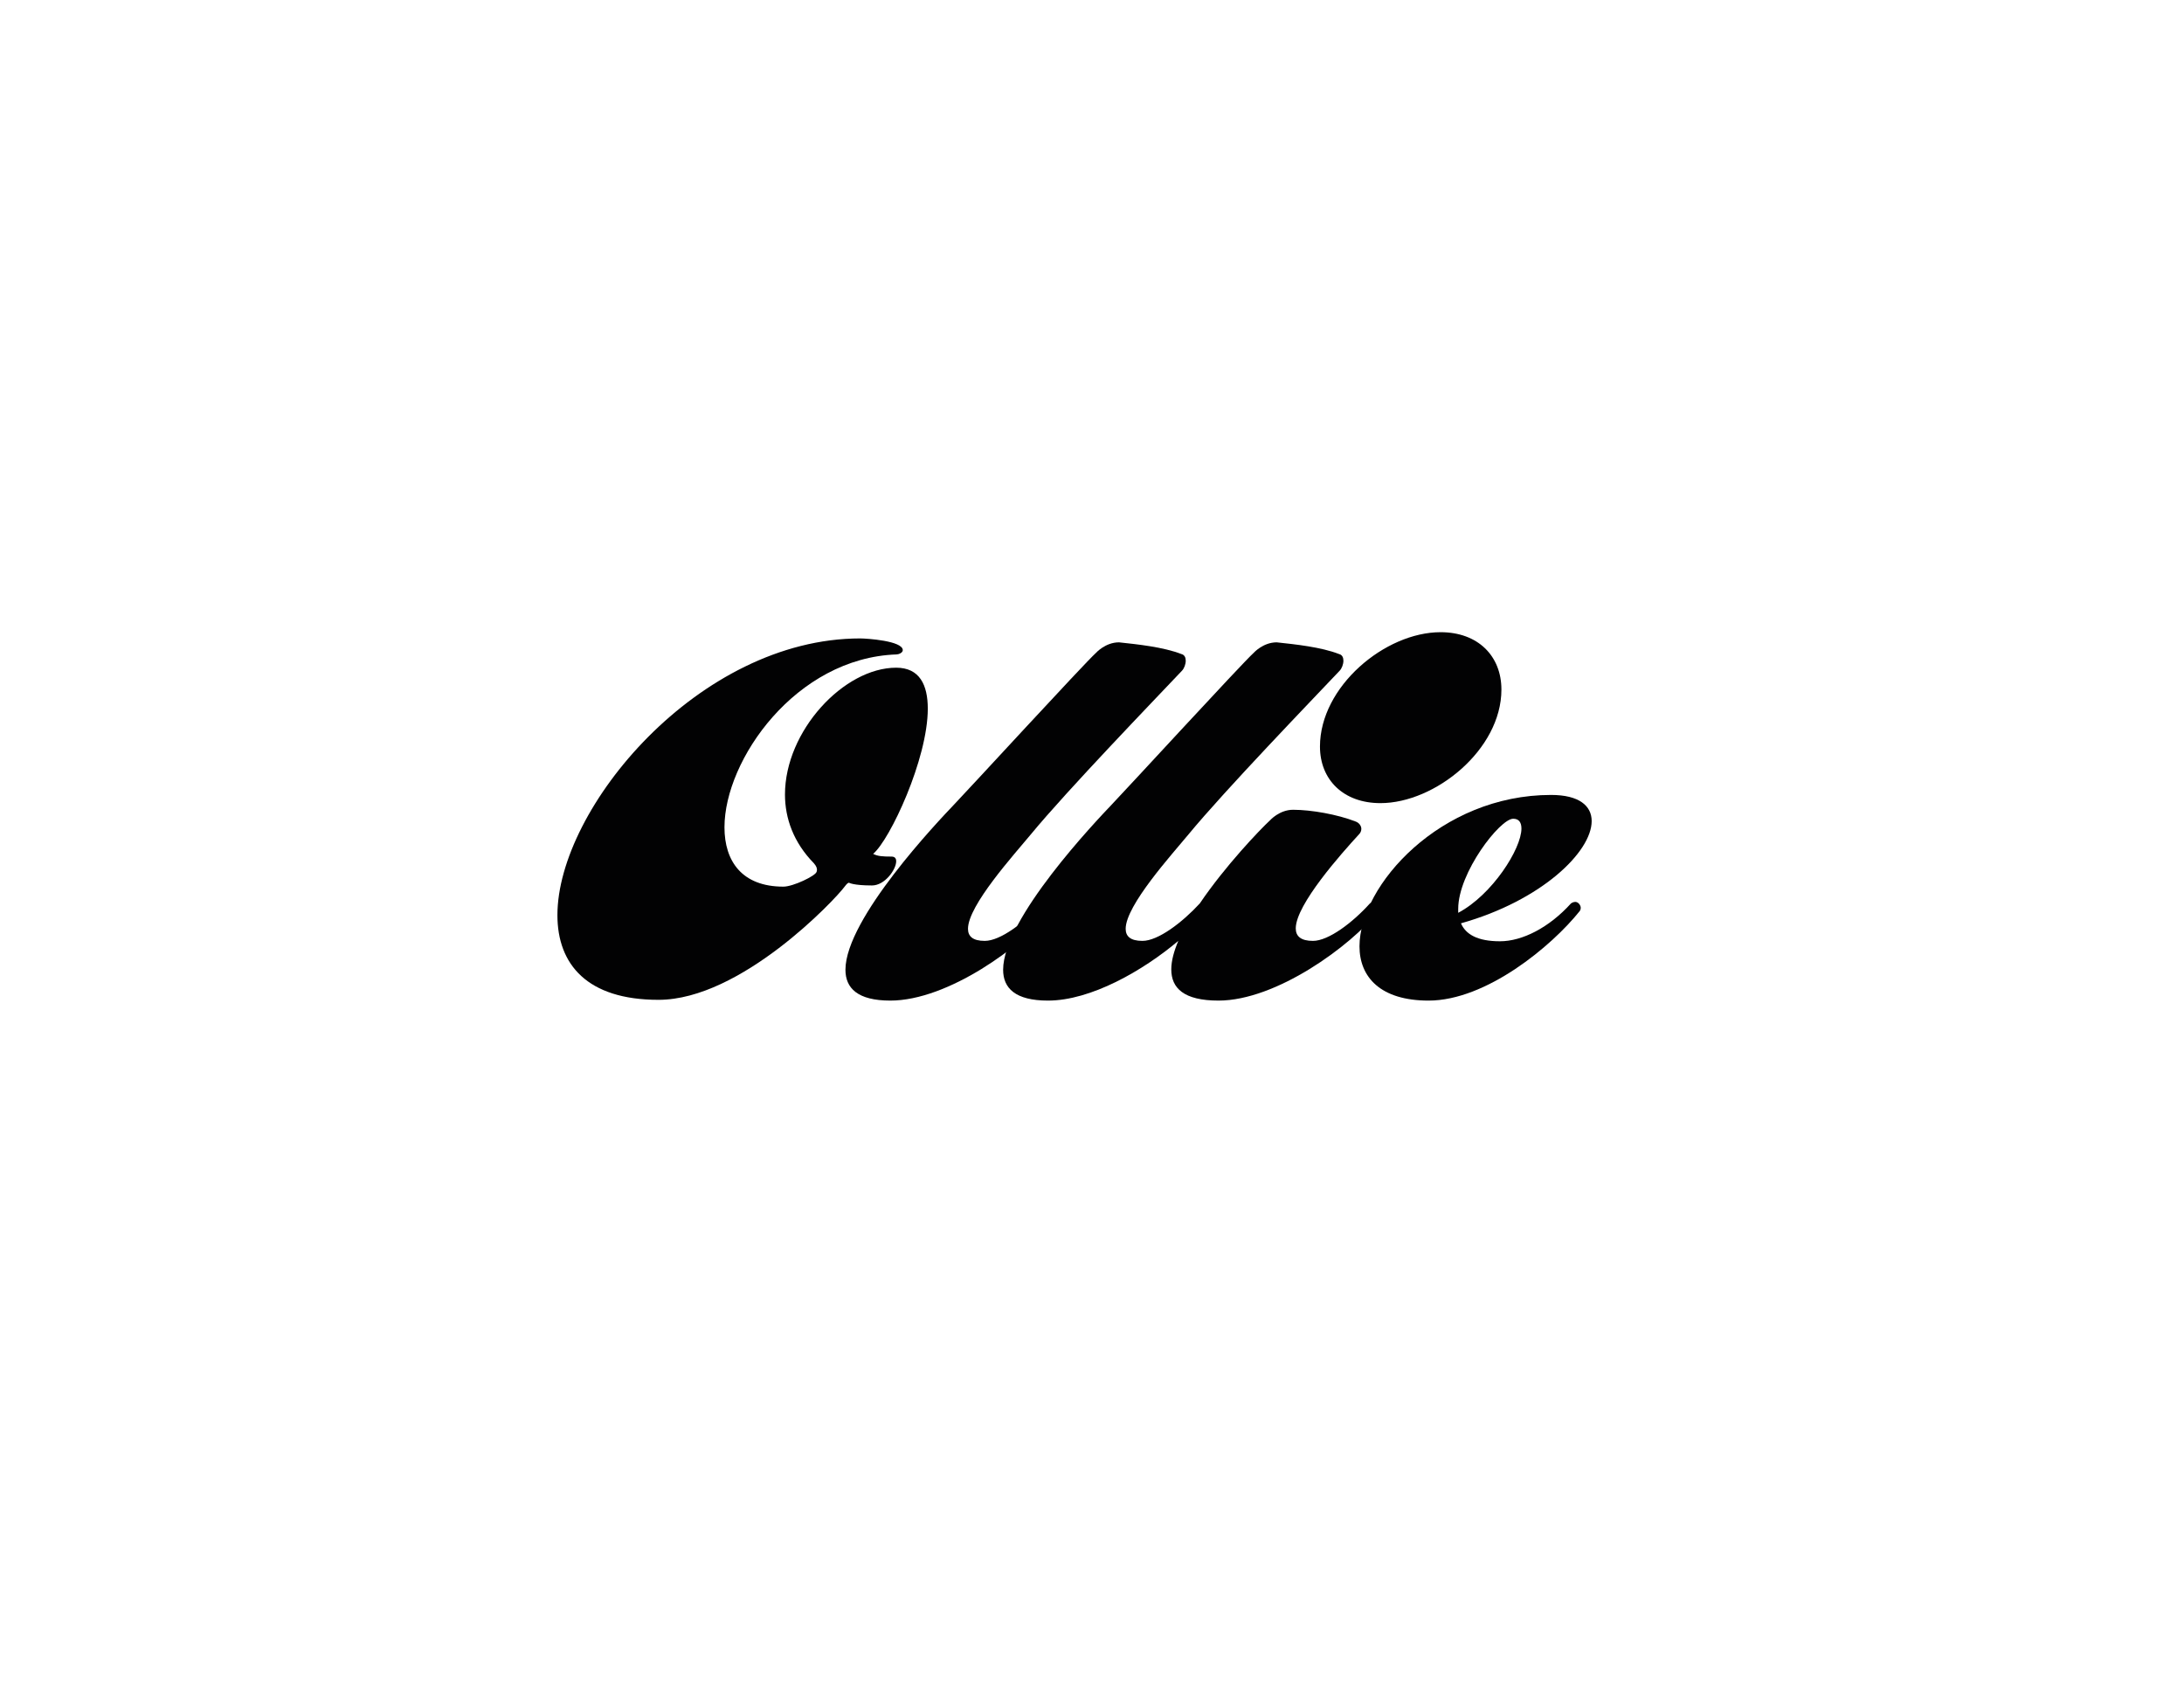 <?xml version="1.0" encoding="utf-8"?>
<!-- Generator: Adobe Illustrator 28.0.0, SVG Export Plug-In . SVG Version: 6.00 Build 0)  -->
<svg version="1.1" id="Calque_1" xmlns="http://www.w3.org/2000/svg" xmlns:xlink="http://www.w3.org/1999/xlink" x="0px" y="0px"
	 viewBox="0 0 792 612" style="enable-background:new 0 0 792 612;" xml:space="preserve">
<style type="text/css">
	.st0{fill:#020203;}
</style>
<g>
	<path class="st0" d="M306.29,321.49c-3.4,4.67-37.64,41.04-67.5,41.04c-25.89,0-36.65-12.88-36.65-30.71
		c0-38.77,51.37-100.33,109.81-100.33c2.26,0,15.43,0.85,15.43,4.25c0,0.99-1.56,1.55-2.26,1.55c-36.51,1.28-62.4,38.21-62.4,62.69
		c0,12.31,6.37,21.51,21.37,21.51c3.54,0,11.75-3.96,12.03-5.38c0,0,0.14-0.28,0.14-0.71c0-0.56-0.14-1.27-1.13-2.41
		c-7.36-7.5-10.47-16.27-10.47-24.9c0-23.07,21.37-45.99,40.33-45.99c8.49,0,11.46,6.23,11.46,14.86
		c0,18.25-13.73,47.54-19.81,52.64c1.56,0.85,3.39,0.99,6.65,0.99c1.27,0,1.7,0.71,1.7,1.7c0,2.97-4.11,8.77-8.77,8.77
		c-6.79,0-8.35-0.99-8.35-0.99C307.56,320.08,307.14,320.36,306.29,321.49z"/>
	<path class="st0" d="M351.03,336.78c0,2.69,1.7,4.38,6.08,4.38c5.66,0,14.43-6.65,20.66-13.58c0,0,0.71-0.56,1.56-0.56
		c1.13,0,1.98,1.27,1.98,2.12c0,0.42-0.14,0.99-0.43,1.27c-10.05,12.59-37.07,32.4-58.02,32.4c-11.88,0-16.27-4.53-16.27-11.18
		c0-18.54,33.68-53.91,39.48-60c4.39-4.53,47.26-51.22,51.37-54.9c0,0,3.4-3.82,8.35-3.82c6.65,0.71,16.13,1.7,22.64,4.25
		c1.13,0.28,1.56,1.27,1.56,2.41c0,1.27-0.56,2.83-1.41,3.68c-9.76,10.33-41.46,43.16-54.76,59.29
		C367.87,309.74,351.03,328.28,351.03,336.78z"/>
	<path class="st0" d="M408.21,336.78c0,2.69,1.7,4.38,6.08,4.38c5.66,0,14.43-6.65,20.8-13.58c9.2-13.58,21.79-26.74,25.47-30.14
		c0,0,3.4-3.82,8.35-3.82c6.65,0,16.13,1.7,22.64,4.24c1.27,0.43,2.12,1.56,2.12,2.69c0,0.71-0.28,1.42-0.85,1.98
		c-6.23,6.79-22.93,25.47-22.93,34.1c0,2.83,1.84,4.53,6.23,4.53c5.66,0,14.43-6.65,20.66-13.58c0,0,0.71-0.56,1.56-0.56
		c1.13,0,1.98,1.27,1.98,2.12c0,0.42-0.14,0.99-0.43,1.27c-10.05,12.59-37.07,32.4-58.02,32.4c-12.59,0-17.12-4.53-17.12-11.32
		c0-3.12,0.99-6.65,2.55-10.33c-12.74,10.75-31.7,21.65-47.26,21.65c-11.88,0-16.27-4.53-16.27-11.18c0-18.54,33.68-53.91,39.48-60
		c4.39-4.53,47.26-51.22,51.37-54.9c0,0,3.4-3.82,8.35-3.82c6.65,0.71,16.13,1.7,22.64,4.25c1.13,0.28,1.56,1.27,1.56,2.41
		c0,1.27-0.56,2.83-1.41,3.68c-9.76,10.33-41.46,43.16-54.76,59.29C425.05,309.74,408.21,328.28,408.21,336.78z M522.4,229.23
		c13.58,0,22.07,8.63,22.07,20.8c0,21.79-24.06,41.18-43.87,41.18c-13.44,0-21.93-8.49-21.93-20.52
		C478.68,248.9,502.31,229.23,522.4,229.23z"/>
	<path class="st0" d="M569.69,327.58c0,0,0.71-0.56,1.56-0.56c1.13,0,1.98,1.27,1.98,2.12c0,0.42-0.14,0.99-0.42,1.27
		c-10.05,12.59-33.82,32.4-54.76,32.4c-17.4,0-25.05-8.49-25.05-19.67c0-22.07,29.29-54.9,69.48-54.9c10.19,0,14.72,3.96,14.72,9.48
		c0,11.18-18.25,28.87-47.4,37.07c1.7,3.96,5.94,6.51,14.15,6.51C552.01,341.3,561.77,336.35,569.69,327.58z M548.75,296.87
		c-4.81,0-19.95,19.53-19.95,32.69v1.42c12.31-6.51,22.93-23.2,22.93-30.56C551.72,298.28,550.88,296.87,548.75,296.87z"/>
</g>
</svg>
